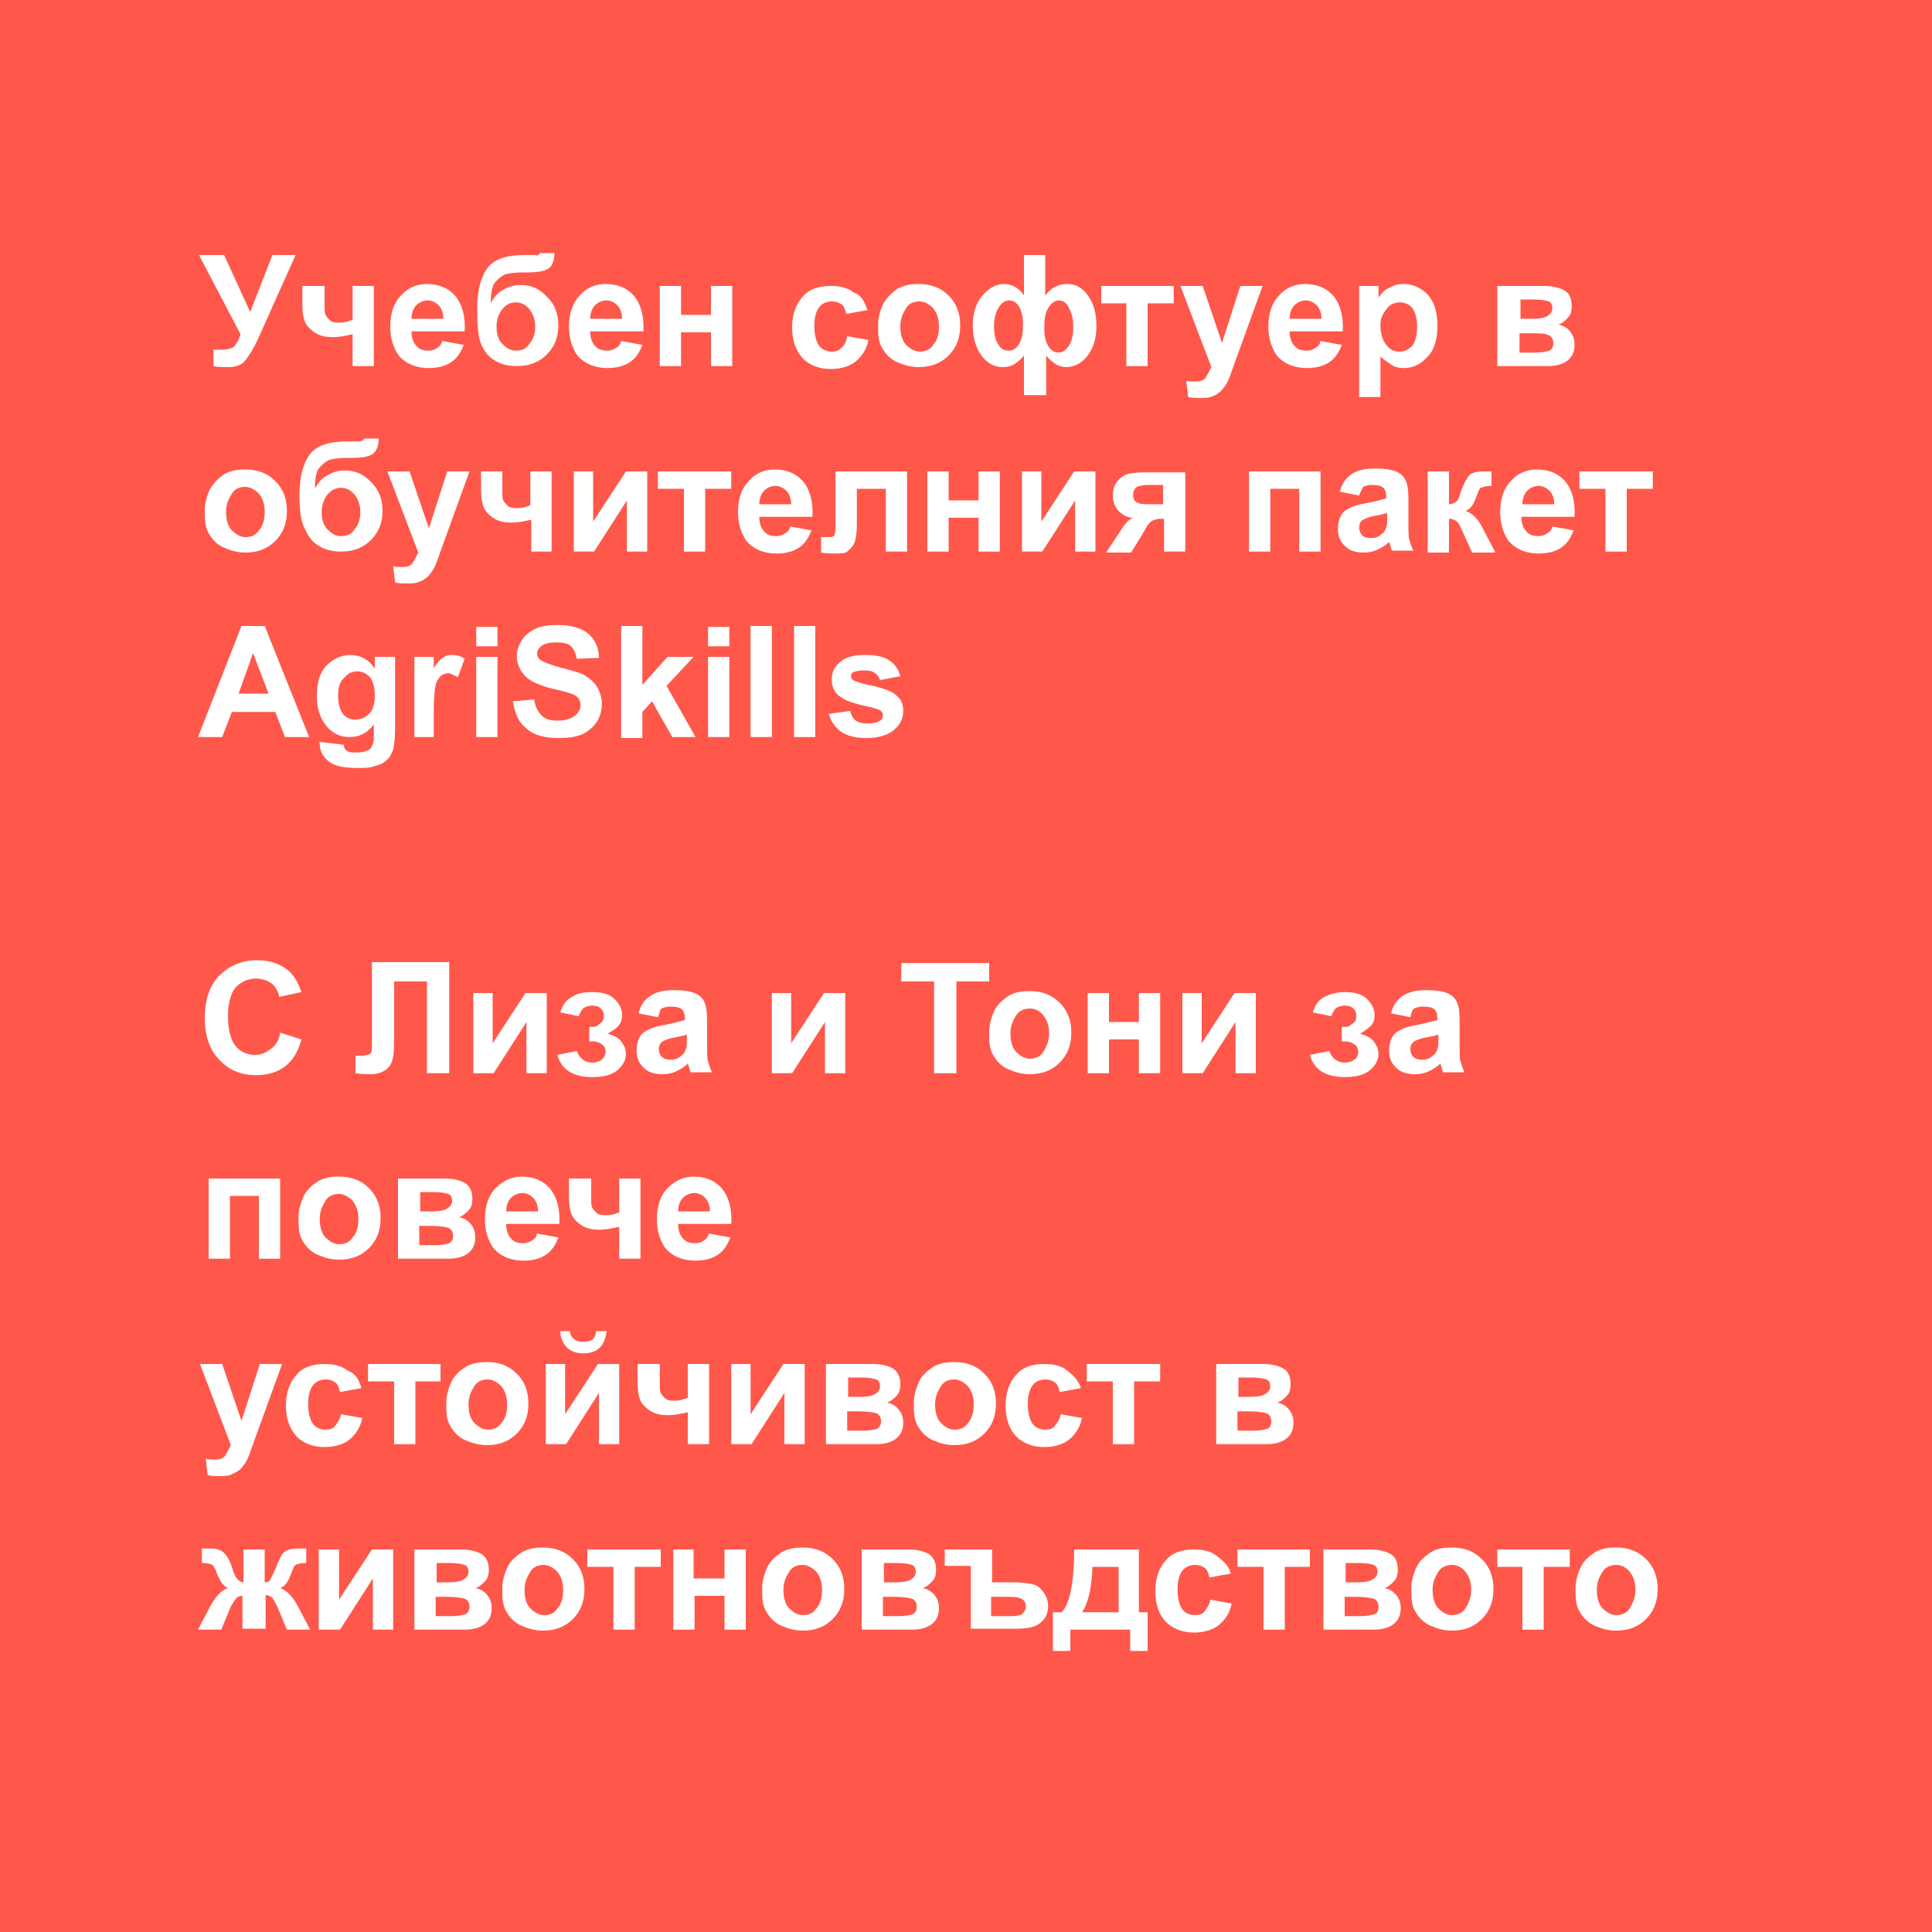 <?xml version="1.0" encoding="utf-8"?>
<!-- Generator: Adobe Illustrator 25.2.0, SVG Export Plug-In . SVG Version: 6.00 Build 0)  -->
<svg version="1.1" id="Ebene_1" xmlns="http://www.w3.org/2000/svg" xmlns:xlink="http://www.w3.org/1999/xlink" x="0px" y="0px"
	 viewBox="0 0 200 200" style="enable-background:new 0 0 200 200;" xml:space="preserve">
<style type="text/css">
	.st0{fill:#FF584B;}
	.st1{fill:#FFFFFF;}
</style>
<g>
	<rect class="st0" width="200" height="200"/>
</g>
<g>
	<path class="st1" d="M20.6,26.4h2.6l2.7,5.9l2.3-5.9h2.4l-3.9,8.7c-0.4,0.9-0.9,1.7-1.3,2.2s-1,0.7-1.7,0.7c-0.7,0-1.2,0-1.6-0.1
		v-1.7c0.3,0,0.6,0,0.9,0c0.5,0,0.9-0.1,1.2-0.3c0.2-0.2,0.5-0.6,0.7-1.3L20.6,26.4z"/>
	<path class="st1" d="M31.4,29.6h2.2v2c0,0.5,0,0.8,0.1,1c0.1,0.2,0.3,0.4,0.5,0.6c0.3,0.2,0.6,0.2,1,0.2c0.4,0,0.8-0.1,1.3-0.3
		v-3.5h2.2v8.3h-2.2v-3.3c-0.9,0.2-1.5,0.3-2,0.3c-0.7,0-1.3-0.1-1.8-0.4c-0.5-0.3-0.9-0.7-1.1-1.1c-0.2-0.5-0.3-1.1-0.3-1.8V29.6z"
		/>
	<path class="st1" d="M45.8,35.3l2.2,0.4c-0.3,0.8-0.7,1.4-1.3,1.8c-0.6,0.4-1.4,0.6-2.3,0.6c-1.4,0-2.5-0.5-3.2-1.4
		c-0.5-0.8-0.8-1.7-0.8-2.9c0-1.4,0.4-2.5,1.1-3.2c0.7-0.8,1.6-1.2,2.7-1.2c1.2,0,2.2,0.4,2.9,1.2c0.7,0.8,1.1,2.1,1,3.7h-5.5
		c0,0.7,0.2,1.2,0.5,1.5c0.3,0.4,0.8,0.5,1.3,0.5c0.3,0,0.6-0.1,0.9-0.3S45.6,35.7,45.8,35.3z M45.9,33c0-0.6-0.2-1.1-0.5-1.4
		c-0.3-0.3-0.7-0.5-1.1-0.5c-0.5,0-0.9,0.2-1.2,0.5c-0.3,0.3-0.5,0.8-0.5,1.4H45.9z"/>
	<path class="st1" d="M55.9,26.2h1.5c0,0.7-0.2,1.2-0.5,1.5c-0.3,0.3-1,0.5-2.2,0.5c-0.1,0-0.3,0-0.4,0h-0.3c-0.7,0-1.3,0.1-1.7,0.2
		c-0.4,0.2-0.8,0.5-1.1,0.9c-0.3,0.4-0.4,1.2-0.4,2.1c0.3-0.6,0.7-1.1,1.3-1.4c0.5-0.3,1.1-0.5,1.8-0.5c1.1,0,2,0.4,2.8,1.3
		c0.8,0.8,1.1,1.8,1.1,2.9c0,1.2-0.4,2.2-1.2,3c-0.8,0.8-1.8,1.2-3.1,1.2c-0.9,0-1.7-0.2-2.3-0.6c-0.7-0.4-1.1-1-1.4-1.7
		c-0.3-0.7-0.4-1.9-0.4-3.6c0-2,0.4-3.4,1.1-4.3c0.7-0.9,2-1.3,3.8-1.3h1.1C55.6,26.5,55.8,26.4,55.9,26.2z M51.4,33.8
		c0,0.8,0.2,1.4,0.6,1.8c0.4,0.4,0.8,0.7,1.4,0.7c0.6,0,1.1-0.2,1.4-0.7c0.4-0.5,0.6-1,0.6-1.8c0-0.7-0.2-1.3-0.6-1.8
		c-0.4-0.5-0.9-0.7-1.4-0.7c-0.5,0-1,0.2-1.4,0.7C51.6,32.5,51.4,33.1,51.4,33.8z"/>
	<path class="st1" d="M64.3,35.3l2.2,0.4c-0.3,0.8-0.7,1.4-1.3,1.8c-0.6,0.4-1.4,0.6-2.3,0.6c-1.4,0-2.5-0.5-3.2-1.4
		c-0.5-0.8-0.8-1.7-0.8-2.9c0-1.4,0.4-2.5,1.1-3.2c0.7-0.8,1.6-1.2,2.7-1.2c1.2,0,2.2,0.4,2.9,1.2c0.7,0.8,1.1,2.1,1,3.7h-5.5
		c0,0.7,0.2,1.2,0.5,1.5c0.3,0.4,0.8,0.5,1.3,0.5c0.3,0,0.6-0.1,0.9-0.3S64.2,35.7,64.3,35.3z M64.4,33c0-0.6-0.2-1.1-0.5-1.4
		c-0.3-0.3-0.7-0.5-1.1-0.5c-0.5,0-0.9,0.2-1.2,0.5c-0.3,0.3-0.5,0.8-0.5,1.4H64.4z"/>
	<path class="st1" d="M68.3,29.6h2.2v3h3.1v-3h2.2v8.3h-2.2v-3.5h-3.1v3.5h-2.2V29.6z"/>
	<path class="st1" d="M89.8,32.1l-2.2,0.4c-0.1-0.4-0.2-0.8-0.5-1s-0.6-0.3-1-0.3c-0.5,0-1,0.2-1.3,0.6c-0.3,0.4-0.5,1-0.5,1.9
		c0,1,0.2,1.7,0.5,2.1c0.3,0.4,0.8,0.6,1.3,0.6c0.4,0,0.8-0.1,1-0.4c0.3-0.2,0.5-0.6,0.6-1.2l2.2,0.4c-0.2,1-0.7,1.7-1.3,2.2
		c-0.6,0.5-1.5,0.8-2.6,0.8c-1.2,0-2.2-0.4-2.9-1.1c-0.7-0.8-1.1-1.8-1.1-3.2c0-1.4,0.4-2.4,1.1-3.2c0.7-0.8,1.7-1.1,2.9-1.1
		c1,0,1.8,0.2,2.4,0.7C89.1,30.5,89.5,31.2,89.8,32.1z"/>
	<path class="st1" d="M90.9,33.6c0-0.7,0.2-1.4,0.5-2.1c0.4-0.7,0.9-1.2,1.5-1.6c0.7-0.4,1.4-0.5,2.2-0.5c1.3,0,2.3,0.4,3.1,1.2
		c0.8,0.8,1.2,1.8,1.2,3.1c0,1.3-0.4,2.3-1.2,3.1c-0.8,0.8-1.8,1.2-3.1,1.2c-0.8,0-1.5-0.2-2.2-0.5c-0.7-0.3-1.2-0.8-1.6-1.5
		S90.9,34.6,90.9,33.6z M93.2,33.8c0,0.8,0.2,1.5,0.6,1.9s0.9,0.7,1.4,0.7c0.6,0,1.1-0.2,1.4-0.7c0.4-0.4,0.6-1.1,0.6-1.9
		c0-0.8-0.2-1.4-0.6-1.9c-0.4-0.4-0.9-0.7-1.4-0.7c-0.6,0-1.1,0.2-1.4,0.7S93.2,32.9,93.2,33.8z"/>
	<path class="st1" d="M106,26.4h2.2v4.2c0.3-0.4,0.6-0.7,1-0.9c0.4-0.2,0.8-0.3,1.3-0.3c0.9,0,1.6,0.4,2.2,1.3
		c0.6,0.9,0.8,1.9,0.8,3.1c0,1.2-0.3,2.2-0.9,3c-0.6,0.8-1.4,1.2-2.2,1.2c-0.4,0-0.8-0.1-1.1-0.3s-0.7-0.5-1-0.9v4.1H106v-4.1
		c-0.3,0.4-0.7,0.7-1,0.9s-0.7,0.3-1.2,0.3c-0.9,0-1.6-0.4-2.2-1.2s-0.9-1.9-0.9-3.1c0-1.2,0.3-2.3,1-3.1s1.4-1.2,2.2-1.2
		c0.4,0,0.8,0.1,1.2,0.3c0.3,0.2,0.7,0.5,0.9,0.9V26.4z M104.5,31.1c-0.4,0-0.8,0.2-1.1,0.7c-0.3,0.5-0.5,1.1-0.5,1.9
		c0,0.8,0.1,1.4,0.4,1.9s0.6,0.7,1.1,0.7c0.4,0,0.8-0.2,1.1-0.7s0.4-1.1,0.4-2c0-0.9-0.2-1.6-0.5-2
		C105.2,31.3,104.8,31.1,104.5,31.1z M109.6,31.1c-0.4,0-0.8,0.3-1.1,0.8s-0.4,1.2-0.4,2c0,0.8,0.1,1.4,0.4,1.9s0.7,0.7,1.1,0.7
		s0.8-0.3,1.1-0.8c0.3-0.5,0.4-1.1,0.4-1.8c0-0.8-0.1-1.4-0.4-1.9C110.5,31.4,110.1,31.1,109.6,31.1z"/>
	<path class="st1" d="M114,29.6h7.5v1.8h-2.7v6.5h-2.2v-6.5H114V29.6z"/>
	<path class="st1" d="M122.2,29.6h2.3l2,5.9l1.9-5.9h2.3l-2.9,8l-0.5,1.4c-0.2,0.5-0.4,0.9-0.6,1.1c-0.2,0.3-0.4,0.5-0.6,0.6
		c-0.2,0.2-0.5,0.3-0.8,0.4c-0.3,0.1-0.7,0.1-1.1,0.1c-0.4,0-0.8,0-1.2-0.1l-0.2-1.7c0.3,0.1,0.7,0.1,0.9,0.1c0.5,0,0.9-0.1,1.1-0.4
		c0.2-0.3,0.4-0.7,0.6-1.1L122.2,29.6z"/>
	<path class="st1" d="M136.7,35.3l2.2,0.4c-0.3,0.8-0.7,1.4-1.3,1.8c-0.6,0.4-1.4,0.6-2.3,0.6c-1.4,0-2.5-0.5-3.2-1.4
		c-0.5-0.8-0.8-1.7-0.8-2.9c0-1.4,0.4-2.5,1.1-3.2c0.7-0.8,1.6-1.2,2.7-1.2c1.2,0,2.2,0.4,2.9,1.2c0.7,0.8,1.1,2.1,1,3.7h-5.5
		c0,0.7,0.2,1.2,0.5,1.5c0.3,0.4,0.8,0.5,1.3,0.5c0.3,0,0.6-0.1,0.9-0.3S136.6,35.7,136.7,35.3z M136.8,33c0-0.6-0.2-1.1-0.5-1.4
		c-0.3-0.3-0.7-0.5-1.1-0.5c-0.5,0-0.9,0.2-1.2,0.5c-0.3,0.3-0.5,0.8-0.5,1.4H136.8z"/>
	<path class="st1" d="M140.7,29.6h2v1.2c0.3-0.4,0.6-0.8,1.1-1c0.5-0.3,1-0.4,1.5-0.4c1,0,1.8,0.4,2.5,1.1c0.7,0.8,1,1.8,1,3.2
		c0,1.4-0.3,2.5-1,3.2c-0.7,0.8-1.5,1.2-2.5,1.2c-0.5,0-0.9-0.1-1.2-0.3s-0.8-0.5-1.2-0.9v4.2h-2.2V29.6z M142.9,33.6
		c0,0.9,0.2,1.6,0.6,2.1s0.8,0.7,1.4,0.7c0.5,0,0.9-0.2,1.3-0.6c0.3-0.4,0.5-1.1,0.5-2c0-0.9-0.2-1.5-0.5-1.9s-0.8-0.6-1.3-0.6
		c-0.5,0-1,0.2-1.3,0.6S142.9,32.8,142.9,33.6z"/>
	<path class="st1" d="M155,29.6h4.8c1,0,1.7,0.2,2.2,0.5s0.7,0.9,0.7,1.6c0,0.5-0.1,0.9-0.4,1.2s-0.6,0.6-1,0.7
		c0.6,0.1,1,0.4,1.3,0.8c0.3,0.4,0.4,0.8,0.4,1.3c0,0.6-0.2,1.2-0.7,1.6c-0.5,0.4-1.2,0.6-2.1,0.6H155V29.6z M157.3,33h1.4
		c0.7,0,1.2-0.1,1.5-0.3s0.5-0.4,0.5-0.8c0-0.3-0.1-0.6-0.4-0.7s-0.8-0.2-1.5-0.2h-1.4V33z M157.3,36.5h1.7c0.6,0,1.1-0.1,1.4-0.2
		c0.3-0.2,0.4-0.4,0.4-0.8c0-0.4-0.2-0.7-0.5-0.8c-0.3-0.2-1-0.2-1.9-0.2h-1.1V36.5z"/>
	<path class="st1" d="M21.2,52.8c0-0.7,0.2-1.4,0.5-2.1c0.4-0.7,0.9-1.2,1.5-1.6c0.7-0.4,1.4-0.5,2.2-0.5c1.3,0,2.3,0.4,3.1,1.2
		c0.8,0.8,1.2,1.8,1.2,3.1c0,1.3-0.4,2.3-1.2,3.1c-0.8,0.8-1.8,1.2-3.1,1.2c-0.8,0-1.5-0.2-2.2-0.5c-0.7-0.3-1.2-0.8-1.6-1.5
		S21.2,53.8,21.2,52.8z M23.4,53c0,0.8,0.2,1.5,0.6,1.9s0.9,0.7,1.4,0.7c0.6,0,1.1-0.2,1.4-0.7c0.4-0.4,0.6-1.1,0.6-1.9
		c0-0.8-0.2-1.4-0.6-1.9c-0.4-0.4-0.9-0.7-1.4-0.7c-0.6,0-1.1,0.2-1.4,0.7S23.4,52.1,23.4,53z"/>
	<path class="st1" d="M37.7,45.4h1.5c0,0.7-0.2,1.2-0.5,1.5c-0.3,0.3-1,0.5-2.2,0.5c-0.1,0-0.3,0-0.4,0h-0.3c-0.7,0-1.3,0.1-1.7,0.2
		c-0.4,0.2-0.8,0.5-1.1,0.9c-0.3,0.4-0.4,1.2-0.4,2.1c0.3-0.6,0.7-1.1,1.3-1.4c0.5-0.3,1.1-0.5,1.8-0.5c1.1,0,2,0.4,2.8,1.3
		c0.8,0.8,1.1,1.8,1.1,2.9c0,1.2-0.4,2.2-1.2,3c-0.8,0.8-1.8,1.2-3.1,1.2c-0.9,0-1.7-0.2-2.3-0.6c-0.7-0.4-1.1-1-1.4-1.7
		C31.2,54.2,31,53,31,51.3c0-2,0.4-3.4,1.1-4.3c0.7-0.9,2-1.3,3.8-1.3h1.1C37.4,45.7,37.6,45.6,37.7,45.4z M33.3,53
		c0,0.8,0.2,1.4,0.6,1.8c0.4,0.4,0.8,0.7,1.4,0.7c0.6,0,1.1-0.2,1.4-0.7c0.4-0.5,0.6-1,0.6-1.8c0-0.7-0.2-1.3-0.6-1.8
		c-0.4-0.5-0.9-0.7-1.4-0.7c-0.5,0-1,0.2-1.4,0.7C33.5,51.7,33.3,52.3,33.3,53z"/>
	<path class="st1" d="M40.1,48.8h2.3l2,5.9l1.9-5.9h2.3l-2.9,8l-0.5,1.4c-0.2,0.5-0.4,0.9-0.6,1.1c-0.2,0.3-0.4,0.5-0.6,0.6
		c-0.2,0.2-0.5,0.3-0.8,0.4c-0.3,0.1-0.7,0.1-1.1,0.1c-0.4,0-0.8,0-1.2-0.1l-0.2-1.7c0.3,0.1,0.7,0.1,0.9,0.1c0.5,0,0.9-0.1,1.1-0.4
		c0.2-0.3,0.4-0.7,0.6-1.1L40.1,48.8z"/>
	<path class="st1" d="M49.8,48.8H52v2c0,0.5,0,0.8,0.1,1c0.1,0.2,0.3,0.4,0.5,0.6c0.3,0.2,0.6,0.2,1,0.2c0.4,0,0.8-0.1,1.3-0.3v-3.5
		h2.2v8.3H55v-3.3c-0.9,0.2-1.5,0.3-2,0.3c-0.7,0-1.3-0.1-1.8-0.4c-0.5-0.3-0.9-0.7-1.1-1.1c-0.2-0.5-0.3-1.1-0.3-1.8V48.8z"/>
	<path class="st1" d="M59.3,48.8h2.1V54l3.4-5.2h2.2v8.3h-2.1v-5.3l-3.4,5.3h-2.1V48.8z"/>
	<path class="st1" d="M68.2,48.8h7.5v1.8H73v6.5h-2.2v-6.5h-2.7V48.8z"/>
	<path class="st1" d="M81.8,54.5l2.2,0.4c-0.3,0.8-0.7,1.4-1.3,1.8c-0.6,0.4-1.4,0.6-2.3,0.6c-1.4,0-2.5-0.5-3.2-1.4
		c-0.5-0.8-0.8-1.7-0.8-2.9c0-1.4,0.4-2.5,1.1-3.2c0.7-0.8,1.6-1.2,2.7-1.2c1.2,0,2.2,0.4,2.9,1.2c0.7,0.8,1.1,2.1,1,3.7h-5.5
		c0,0.7,0.2,1.2,0.5,1.5c0.3,0.4,0.8,0.5,1.3,0.5c0.3,0,0.6-0.1,0.9-0.3S81.7,54.9,81.8,54.5z M81.9,52.2c0-0.6-0.2-1.1-0.5-1.4
		c-0.3-0.3-0.7-0.5-1.1-0.5c-0.5,0-0.9,0.2-1.2,0.5c-0.3,0.3-0.5,0.8-0.5,1.4H81.9z"/>
	<path class="st1" d="M86.5,48.8h7.4v8.3h-2.2v-6.5h-3v3.7c0,0.9-0.1,1.6-0.3,2s-0.5,0.6-0.7,0.8s-0.7,0.2-1.3,0.2
		c-0.3,0-0.8,0-1.4-0.1v-1.6c0,0,0.2,0,0.4,0c0.2,0,0.4,0,0.5,0c0.3,0,0.5-0.1,0.5-0.3c0.1-0.2,0.1-0.7,0.1-1.6V48.8z"/>
	<path class="st1" d="M96,48.8h2.2v3h3.1v-3h2.2v8.3h-2.2v-3.5h-3.1v3.5H96V48.8z"/>
	<path class="st1" d="M105.7,48.8h2.1V54l3.4-5.2h2.2v8.3h-2.1v-5.3l-3.4,5.3h-2.1V48.8z"/>
	<path class="st1" d="M122.7,48.8v8.3h-2.2v-3.4h-0.2c-0.5,0-0.8,0.1-1,0.2c-0.2,0.1-0.5,0.4-0.7,0.8l-0.1,0.2l-1.4,2.3h-2.6
		l1.6-2.4c0.4-0.7,0.9-1.1,1.2-1.2c-0.6,0-1.1-0.3-1.5-0.7s-0.6-1-0.6-1.6c0-0.5,0.1-1,0.4-1.4c0.3-0.4,0.6-0.6,1-0.8
		c0.4-0.1,1-0.2,1.9-0.2H122.7z M120.5,50.2h-1.6c-0.6,0-1,0.1-1.2,0.2s-0.4,0.4-0.4,0.8c0,0.4,0.1,0.7,0.4,0.8
		c0.3,0.2,0.7,0.2,1.3,0.2h1.4V50.2z"/>
	<path class="st1" d="M129.3,48.8h7.4v8.3h-2.2v-6.5h-3v6.5h-2.2V48.8z"/>
	<path class="st1" d="M140.7,51.3l-2-0.4c0.2-0.8,0.6-1.4,1.2-1.8c0.5-0.4,1.4-0.6,2.4-0.6c1,0,1.7,0.1,2.2,0.3
		c0.5,0.2,0.8,0.5,1,0.9c0.2,0.4,0.3,1,0.3,2l0,2.6c0,0.7,0,1.3,0.1,1.6c0.1,0.3,0.2,0.7,0.4,1.1h-2.2c-0.1-0.1-0.1-0.4-0.2-0.6
		c0-0.1-0.1-0.2-0.1-0.3c-0.4,0.4-0.8,0.6-1.2,0.8s-0.9,0.3-1.4,0.3c-0.9,0-1.5-0.2-2-0.7c-0.5-0.5-0.7-1-0.7-1.8
		c0-0.5,0.1-0.9,0.3-1.3s0.5-0.6,0.9-0.8s1-0.4,1.7-0.5c1-0.2,1.7-0.4,2.1-0.5v-0.2c0-0.4-0.1-0.7-0.3-0.9s-0.6-0.3-1.2-0.3
		c-0.4,0-0.7,0.1-0.9,0.2C141,50.7,140.8,50.9,140.7,51.3z M143.6,53.1c-0.3,0.1-0.7,0.2-1.3,0.3c-0.6,0.1-1,0.3-1.2,0.4
		c-0.3,0.2-0.4,0.5-0.4,0.8c0,0.3,0.1,0.6,0.3,0.8c0.2,0.2,0.5,0.3,0.9,0.3c0.4,0,0.8-0.1,1.1-0.4c0.3-0.2,0.4-0.4,0.5-0.7
		c0.1-0.2,0.1-0.5,0.1-1.1V53.1z"/>
	<path class="st1" d="M147.8,48.8h2.2v3.4c0.4,0,0.6-0.2,0.8-0.3c0.2-0.2,0.3-0.6,0.5-1.2c0.3-0.8,0.6-1.3,0.9-1.6
		c0.3-0.2,0.8-0.3,1.3-0.3c0.2,0,0.5,0,0.9,0l0,1.5c-0.6,0-0.9,0.1-1.1,0.2c-0.2,0.1-0.3,0.5-0.5,1c-0.3,0.8-0.6,1.2-1.1,1.4
		c0.7,0.2,1.3,0.8,1.8,1.8c0,0.1,0.1,0.1,0.1,0.2l1.2,2.3h-2.4l-1.1-2.4c-0.2-0.5-0.4-0.8-0.6-0.9c-0.2-0.1-0.4-0.2-0.7-0.2v3.5
		h-2.2V48.8z"/>
	<path class="st1" d="M160.7,54.5l2.2,0.4c-0.3,0.8-0.7,1.4-1.3,1.8c-0.6,0.4-1.4,0.6-2.3,0.6c-1.4,0-2.5-0.5-3.2-1.4
		c-0.5-0.8-0.8-1.7-0.8-2.9c0-1.4,0.4-2.5,1.1-3.2c0.7-0.8,1.6-1.2,2.7-1.2c1.2,0,2.2,0.4,2.9,1.2c0.7,0.8,1.1,2.1,1,3.7h-5.5
		c0,0.7,0.2,1.2,0.5,1.5c0.3,0.4,0.8,0.5,1.3,0.5c0.3,0,0.6-0.1,0.9-0.3S160.6,54.9,160.7,54.5z M160.9,52.2c0-0.6-0.2-1.1-0.5-1.4
		c-0.3-0.3-0.7-0.5-1.1-0.5c-0.5,0-0.9,0.2-1.2,0.5c-0.3,0.3-0.5,0.8-0.5,1.4H160.9z"/>
	<path class="st1" d="M163.6,48.8h7.5v1.8h-2.7v6.5h-2.2v-6.5h-2.7V48.8z"/>
	<path class="st1" d="M32,76.3h-2.5l-1-2.6H24L23,76.3h-2.5L25,64.8h2.4L32,76.3z M27.8,71.8l-1.6-4.2l-1.5,4.2H27.8z"/>
	<path class="st1" d="M33.1,76.8l2.5,0.3c0,0.3,0.1,0.5,0.3,0.6c0.2,0.2,0.5,0.2,1,0.2c0.6,0,1-0.1,1.3-0.3c0.2-0.1,0.3-0.3,0.4-0.6
		c0.1-0.2,0.1-0.5,0.1-1V75c-0.7,0.9-1.5,1.3-2.5,1.3c-1.1,0-2-0.5-2.6-1.4c-0.5-0.7-0.8-1.7-0.8-2.8c0-1.4,0.3-2.5,1-3.2
		c0.7-0.7,1.5-1.1,2.5-1.1c1,0,1.9,0.5,2.5,1.4V68h2.1v7.4c0,1-0.1,1.7-0.2,2.2c-0.2,0.5-0.4,0.9-0.7,1.1c-0.3,0.3-0.7,0.5-1.2,0.6
		c-0.5,0.2-1.1,0.2-1.8,0.2c-1.4,0-2.4-0.2-3-0.7c-0.6-0.5-0.9-1.1-0.9-1.8C33,77,33.1,77,33.1,76.8z M35,72c0,0.9,0.2,1.5,0.5,1.9
		c0.3,0.4,0.8,0.6,1.3,0.6c0.5,0,1-0.2,1.4-0.6c0.4-0.4,0.6-1,0.6-1.9c0-0.9-0.2-1.5-0.5-1.9c-0.4-0.4-0.8-0.6-1.3-0.6
		c-0.5,0-1,0.2-1.3,0.6C35.2,70.5,35,71.1,35,72z"/>
	<path class="st1" d="M45.1,76.3h-2.2V68h2v1.2c0.3-0.6,0.7-0.9,0.9-1.1c0.3-0.2,0.6-0.3,0.9-0.3c0.5,0,1,0.1,1.4,0.4l-0.7,1.9
		c-0.4-0.2-0.7-0.4-1-0.4c-0.3,0-0.6,0.1-0.8,0.3c-0.2,0.2-0.4,0.5-0.5,0.9c-0.1,0.4-0.2,1.4-0.2,2.8V76.3z"/>
	<path class="st1" d="M49.3,66.9v-2h2.2v2H49.3z M49.3,76.3V68h2.2v8.3H49.3z"/>
	<path class="st1" d="M53.1,72.6l2.2-0.2c0.1,0.8,0.4,1.3,0.8,1.7c0.4,0.4,1,0.5,1.7,0.5c0.7,0,1.3-0.2,1.7-0.5
		c0.4-0.3,0.6-0.7,0.6-1.1c0-0.3-0.1-0.5-0.2-0.7c-0.2-0.2-0.4-0.4-0.8-0.5c-0.3-0.1-0.9-0.3-1.9-0.5c-1.2-0.3-2.1-0.7-2.6-1.1
		c-0.7-0.6-1.1-1.4-1.1-2.3c0-0.6,0.2-1.1,0.5-1.6c0.3-0.5,0.8-0.9,1.4-1.2c0.6-0.3,1.4-0.4,2.3-0.4c1.4,0,2.5,0.3,3.2,0.9
		c0.7,0.6,1.1,1.5,1.1,2.5l-2.3,0.1c-0.1-0.6-0.3-1-0.6-1.3c-0.3-0.3-0.8-0.4-1.5-0.4c-0.7,0-1.2,0.1-1.6,0.4
		c-0.2,0.2-0.4,0.4-0.4,0.7c0,0.3,0.1,0.5,0.3,0.7c0.3,0.2,1,0.5,2.1,0.8s2,0.5,2.5,0.8c0.5,0.3,1,0.7,1.3,1.2s0.5,1.1,0.5,1.8
		c0,0.7-0.2,1.3-0.5,1.8c-0.4,0.6-0.9,1-1.5,1.3c-0.7,0.3-1.5,0.4-2.5,0.4c-1.4,0-2.6-0.3-3.3-1C53.7,74.8,53.3,73.9,53.1,72.6z"/>
	<path class="st1" d="M64.3,76.3V64.8h2.2v6.1l2.6-2.9h2.7l-2.8,3l3,5.3h-2.4l-2.1-3.7l-1,1.1v2.7H64.3z"/>
	<path class="st1" d="M73.3,66.9v-2h2.2v2H73.3z M73.3,76.3V68h2.2v8.3H73.3z"/>
	<path class="st1" d="M77.7,76.3V64.8h2.2v11.5H77.7z"/>
	<path class="st1" d="M82.2,76.3V64.8h2.2v11.5H82.2z"/>
	<path class="st1" d="M85.8,73.9l2.2-0.3c0.1,0.4,0.3,0.8,0.6,1c0.3,0.2,0.7,0.3,1.2,0.3c0.6,0,1-0.1,1.3-0.3
		c0.2-0.1,0.3-0.3,0.3-0.6c0-0.2-0.1-0.3-0.2-0.4c-0.1-0.1-0.4-0.2-0.7-0.3c-1.8-0.4-2.9-0.7-3.4-1.1c-0.7-0.4-1-1.1-1-1.9
		c0-0.7,0.3-1.3,0.9-1.8c0.6-0.5,1.4-0.7,2.6-0.7c1.1,0,2,0.2,2.5,0.6c0.6,0.4,0.9,0.9,1.1,1.6l-2.1,0.4c-0.1-0.3-0.3-0.6-0.5-0.7
		c-0.2-0.2-0.6-0.3-1.1-0.3c-0.6,0-1,0.1-1.2,0.2c-0.2,0.1-0.2,0.3-0.2,0.4c0,0.2,0.1,0.3,0.2,0.4c0.2,0.1,0.9,0.4,2.1,0.6
		c1.2,0.3,2,0.6,2.4,1c0.5,0.4,0.7,0.9,0.7,1.6c0,0.8-0.3,1.4-1,2c-0.6,0.5-1.6,0.8-2.8,0.8c-1.1,0-2-0.2-2.7-0.7
		C86.5,75.3,86,74.7,85.8,73.9z"/>
	<path class="st1" d="M29,106.9l2.2,0.7c-0.3,1.2-0.9,2.2-1.7,2.8c-0.8,0.6-1.8,0.9-3,0.9c-1.5,0-2.8-0.5-3.8-1.6
		c-1-1-1.5-2.5-1.5-4.3c0-1.9,0.5-3.4,1.5-4.4s2.3-1.6,3.9-1.6c1.4,0,2.5,0.4,3.4,1.2c0.5,0.5,0.9,1.2,1.2,2.1l-2.3,0.5
		c-0.1-0.6-0.4-1.1-0.8-1.4s-1-0.5-1.6-0.5c-0.8,0-1.5,0.3-2.1,0.9c-0.5,0.6-0.8,1.6-0.8,3c0,1.4,0.3,2.5,0.8,3.1
		c0.5,0.6,1.2,0.9,2,0.9c0.6,0,1.1-0.2,1.6-0.6C28.5,108.3,28.9,107.7,29,106.9z"/>
	<path class="st1" d="M38.5,99.6h8v11.5h-2.3v-9.5h-3.4v4.9c0,1.4,0,2.4-0.1,2.9s-0.3,1-0.7,1.3c-0.4,0.3-0.9,0.5-1.7,0.5
		c-0.3,0-0.8,0-1.5-0.1v-1.8l0.5,0c0.5,0,0.8-0.1,1-0.2c0.2-0.1,0.2-0.5,0.2-1l0-2V99.6z"/>
	<path class="st1" d="M48.9,102.8H51v5.2l3.4-5.2h2.2v8.3h-2.1v-5.3l-3.4,5.3h-2.1V102.8z"/>
	<path class="st1" d="M61,107.7v-1.4c0.4,0,0.7,0,0.8-0.1s0.3-0.2,0.5-0.4c0.2-0.2,0.2-0.4,0.2-0.7c0-0.3-0.1-0.5-0.3-0.7
		c-0.2-0.2-0.5-0.3-0.9-0.3c-0.3,0-0.6,0.1-0.8,0.2c-0.2,0.1-0.4,0.4-0.6,0.9l-1.9-0.4c0.2-0.7,0.6-1.3,1.2-1.6
		c0.6-0.4,1.3-0.5,2.1-0.5c1,0,1.8,0.2,2.3,0.7c0.5,0.5,0.8,1,0.8,1.7c0,0.4-0.1,0.8-0.4,1.1c-0.2,0.3-0.6,0.5-1.1,0.8
		c0.6,0.2,1.1,0.4,1.4,0.8s0.5,0.8,0.5,1.3c0,0.6-0.3,1.2-0.9,1.7c-0.6,0.5-1.5,0.7-2.6,0.7c-2,0-3.2-0.8-3.6-2.3l2-0.4
		c0.3,0.8,0.9,1.2,1.6,1.2c0.4,0,0.7-0.1,1-0.3c0.2-0.2,0.4-0.5,0.4-0.8c0-0.3-0.1-0.6-0.4-0.8s-0.6-0.3-1-0.3H61z"/>
	<path class="st1" d="M68.1,105.3l-2-0.4c0.2-0.8,0.6-1.4,1.2-1.8s1.4-0.6,2.4-0.6c1,0,1.7,0.1,2.2,0.3c0.5,0.2,0.8,0.5,1,0.9
		s0.3,1,0.3,2l0,2.6c0,0.7,0,1.3,0.1,1.6s0.2,0.7,0.4,1.1h-2.2c-0.1-0.1-0.1-0.4-0.2-0.6c0-0.1-0.1-0.2-0.1-0.3
		c-0.4,0.4-0.8,0.6-1.2,0.8c-0.4,0.2-0.9,0.3-1.4,0.3c-0.9,0-1.5-0.2-2-0.7s-0.7-1-0.7-1.8c0-0.5,0.1-0.9,0.3-1.3
		c0.2-0.4,0.5-0.6,0.9-0.8c0.4-0.2,1-0.4,1.7-0.5c1-0.2,1.7-0.4,2.1-0.5v-0.2c0-0.4-0.1-0.7-0.3-0.9c-0.2-0.2-0.6-0.3-1.2-0.3
		c-0.4,0-0.7,0.1-0.9,0.2S68.3,104.9,68.1,105.3z M71.1,107.1c-0.3,0.1-0.7,0.2-1.3,0.3s-1,0.3-1.2,0.4c-0.3,0.2-0.4,0.5-0.4,0.8
		c0,0.3,0.1,0.6,0.3,0.8c0.2,0.2,0.5,0.3,0.9,0.3c0.4,0,0.8-0.1,1.1-0.4c0.3-0.2,0.4-0.4,0.5-0.7c0.1-0.2,0.1-0.5,0.1-1.1V107.1z"/>
	<path class="st1" d="M79.8,102.8h2.1v5.2l3.4-5.2h2.2v8.3h-2.1v-5.3l-3.4,5.3h-2.1V102.8z"/>
	<path class="st1" d="M96.7,111.1v-9.5h-3.4v-1.9h9.1v1.9H99v9.5H96.7z"/>
	<path class="st1" d="M102.4,106.8c0-0.7,0.2-1.4,0.5-2.1s0.9-1.2,1.5-1.6s1.4-0.5,2.2-0.5c1.3,0,2.3,0.4,3.1,1.2s1.2,1.8,1.2,3.1
		c0,1.3-0.4,2.3-1.2,3.1s-1.8,1.2-3.1,1.2c-0.8,0-1.5-0.2-2.2-0.5s-1.2-0.8-1.6-1.5S102.4,107.8,102.4,106.8z M104.6,107
		c0,0.8,0.2,1.5,0.6,1.9s0.9,0.7,1.4,0.7s1.1-0.2,1.4-0.7s0.6-1.1,0.6-1.9c0-0.8-0.2-1.4-0.6-1.9s-0.9-0.7-1.4-0.7s-1.1,0.2-1.4,0.7
		S104.6,106.1,104.6,107z"/>
	<path class="st1" d="M112.6,102.8h2.2v3h3.1v-3h2.2v8.3h-2.2v-3.5h-3.1v3.5h-2.2V102.8z"/>
	<path class="st1" d="M122.3,102.8h2.1v5.2l3.4-5.2h2.2v8.3h-2.1v-5.3l-3.4,5.3h-2.1V102.8z"/>
	<path class="st1" d="M138.9,107.7v-1.4c0.4,0,0.7,0,0.8-0.1s0.3-0.2,0.5-0.4s0.2-0.4,0.2-0.7c0-0.3-0.1-0.5-0.3-0.7
		s-0.5-0.3-0.9-0.3c-0.3,0-0.6,0.1-0.8,0.2s-0.4,0.4-0.6,0.9l-1.9-0.4c0.2-0.7,0.6-1.3,1.2-1.6s1.3-0.5,2.1-0.5c1,0,1.8,0.2,2.3,0.7
		s0.8,1,0.8,1.7c0,0.4-0.1,0.8-0.4,1.1s-0.6,0.5-1.1,0.8c0.6,0.2,1.1,0.4,1.4,0.8s0.5,0.8,0.5,1.3c0,0.6-0.3,1.2-0.9,1.7
		s-1.5,0.7-2.6,0.7c-2,0-3.2-0.8-3.6-2.3l2-0.4c0.3,0.8,0.9,1.2,1.6,1.2c0.4,0,0.7-0.1,1-0.3s0.4-0.5,0.4-0.8c0-0.3-0.1-0.6-0.4-0.8
		s-0.6-0.3-1-0.3H138.9z"/>
	<path class="st1" d="M146,105.3l-2-0.4c0.2-0.8,0.6-1.4,1.2-1.8s1.4-0.6,2.4-0.6c1,0,1.7,0.1,2.2,0.3s0.8,0.5,1,0.9s0.3,1,0.3,2
		l0,2.6c0,0.7,0,1.3,0.1,1.6s0.2,0.7,0.4,1.1h-2.2c-0.1-0.1-0.1-0.4-0.2-0.6c0-0.1-0.1-0.2-0.1-0.3c-0.4,0.4-0.8,0.6-1.2,0.8
		s-0.9,0.3-1.4,0.3c-0.9,0-1.5-0.2-2-0.7s-0.7-1-0.7-1.8c0-0.5,0.1-0.9,0.3-1.3s0.5-0.6,0.9-0.8s1-0.4,1.7-0.5
		c1-0.2,1.7-0.4,2.1-0.5v-0.2c0-0.4-0.1-0.7-0.3-0.9s-0.6-0.3-1.2-0.3c-0.4,0-0.7,0.1-0.9,0.2S146.1,104.9,146,105.3z M148.9,107.1
		c-0.3,0.1-0.7,0.2-1.3,0.3s-1,0.3-1.2,0.4c-0.3,0.2-0.4,0.5-0.4,0.8c0,0.3,0.1,0.6,0.3,0.8s0.5,0.3,0.9,0.3c0.4,0,0.8-0.1,1.1-0.4
		c0.3-0.2,0.4-0.4,0.5-0.7c0.1-0.2,0.1-0.5,0.1-1.1V107.1z"/>
	<path class="st1" d="M21.6,122H29v8.3h-2.2v-6.5h-3v6.5h-2.2V122z"/>
	<path class="st1" d="M30.9,126c0-0.7,0.2-1.4,0.5-2.1s0.9-1.2,1.5-1.6c0.7-0.4,1.4-0.5,2.2-0.5c1.3,0,2.3,0.4,3.1,1.2
		c0.8,0.8,1.2,1.8,1.2,3.1c0,1.3-0.4,2.3-1.2,3.1c-0.8,0.8-1.8,1.2-3.1,1.2c-0.8,0-1.5-0.2-2.2-0.5c-0.7-0.3-1.2-0.8-1.6-1.5
		S30.9,127,30.9,126z M33.1,126.2c0,0.8,0.2,1.5,0.6,1.9s0.9,0.7,1.4,0.7c0.6,0,1.1-0.2,1.4-0.7c0.4-0.4,0.6-1.1,0.6-1.9
		c0-0.8-0.2-1.4-0.6-1.9c-0.4-0.4-0.9-0.7-1.4-0.7c-0.6,0-1.1,0.2-1.4,0.7S33.1,125.3,33.1,126.2z"/>
	<path class="st1" d="M41.2,122H46c1,0,1.7,0.2,2.2,0.5c0.5,0.4,0.7,0.9,0.7,1.6c0,0.5-0.1,0.9-0.4,1.2c-0.3,0.3-0.6,0.6-1,0.7
		c0.6,0.1,1,0.4,1.3,0.8s0.4,0.8,0.4,1.3c0,0.6-0.2,1.2-0.7,1.6c-0.5,0.4-1.2,0.6-2.1,0.6h-5.2V122z M43.4,125.4h1.4
		c0.7,0,1.2-0.1,1.5-0.3s0.5-0.4,0.5-0.8c0-0.3-0.1-0.6-0.4-0.7c-0.3-0.1-0.8-0.2-1.5-0.2h-1.4V125.4z M43.4,128.9h1.7
		c0.6,0,1.1-0.1,1.4-0.2c0.3-0.2,0.4-0.4,0.4-0.8c0-0.4-0.2-0.7-0.5-0.8s-1-0.2-1.9-0.2h-1.1V128.9z"/>
	<path class="st1" d="M55.6,127.7l2.2,0.4c-0.3,0.8-0.7,1.4-1.3,1.8c-0.6,0.4-1.4,0.6-2.3,0.6c-1.4,0-2.5-0.5-3.2-1.4
		c-0.5-0.8-0.8-1.7-0.8-2.9c0-1.4,0.4-2.5,1.1-3.2s1.6-1.2,2.7-1.2c1.2,0,2.2,0.4,2.9,1.2c0.7,0.8,1.1,2.1,1,3.7h-5.5
		c0,0.7,0.2,1.2,0.5,1.5c0.3,0.4,0.8,0.5,1.3,0.5c0.3,0,0.6-0.1,0.9-0.3S55.5,128.1,55.6,127.7z M55.7,125.4c0-0.6-0.2-1.1-0.5-1.4
		s-0.7-0.5-1.1-0.5c-0.5,0-0.9,0.2-1.2,0.5s-0.5,0.8-0.5,1.4H55.7z"/>
	<path class="st1" d="M59,122h2.2v2c0,0.5,0,0.8,0.1,1c0.1,0.2,0.3,0.4,0.5,0.6c0.3,0.2,0.6,0.2,1,0.2c0.4,0,0.8-0.1,1.3-0.3V122
		h2.2v8.3h-2.2V127c-0.9,0.2-1.5,0.3-2,0.3c-0.7,0-1.3-0.1-1.8-0.4c-0.5-0.3-0.9-0.7-1.1-1.1c-0.2-0.5-0.3-1.1-0.3-1.8V122z"/>
	<path class="st1" d="M73.4,127.7l2.2,0.4c-0.3,0.8-0.7,1.4-1.3,1.8c-0.6,0.4-1.4,0.6-2.3,0.6c-1.4,0-2.5-0.5-3.2-1.4
		c-0.5-0.8-0.8-1.7-0.8-2.9c0-1.4,0.4-2.5,1.1-3.2s1.6-1.2,2.7-1.2c1.2,0,2.2,0.4,2.9,1.2c0.7,0.8,1.1,2.1,1,3.7h-5.5
		c0,0.7,0.2,1.2,0.5,1.5c0.3,0.4,0.8,0.5,1.3,0.5c0.3,0,0.6-0.1,0.9-0.3S73.2,128.1,73.4,127.7z M73.5,125.4c0-0.6-0.2-1.1-0.5-1.4
		s-0.7-0.5-1.1-0.5c-0.5,0-0.9,0.2-1.2,0.5s-0.5,0.8-0.5,1.4H73.5z"/>
	<path class="st1" d="M20.7,141.2H23l2,5.9l1.9-5.9h2.3l-2.9,8l-0.5,1.4c-0.2,0.5-0.4,0.9-0.6,1.1c-0.2,0.3-0.4,0.5-0.6,0.6
		s-0.5,0.3-0.8,0.4c-0.3,0.1-0.7,0.1-1.1,0.1c-0.4,0-0.8,0-1.2-0.1l-0.2-1.7c0.3,0.1,0.7,0.1,0.9,0.1c0.5,0,0.9-0.1,1.1-0.4
		c0.2-0.3,0.4-0.7,0.6-1.1L20.7,141.2z"/>
	<path class="st1" d="M37.4,143.7l-2.2,0.4c-0.1-0.4-0.2-0.8-0.5-1s-0.6-0.3-1-0.3c-0.5,0-1,0.2-1.3,0.6c-0.3,0.4-0.5,1-0.5,1.9
		c0,1,0.2,1.7,0.5,2.1c0.3,0.4,0.8,0.6,1.3,0.6c0.4,0,0.8-0.1,1-0.4s0.5-0.6,0.6-1.2l2.2,0.4c-0.2,1-0.7,1.7-1.3,2.2
		c-0.6,0.5-1.5,0.8-2.6,0.8c-1.2,0-2.2-0.4-2.9-1.1c-0.7-0.8-1.1-1.8-1.1-3.2c0-1.4,0.4-2.4,1.1-3.2c0.7-0.8,1.7-1.1,2.9-1.1
		c1,0,1.8,0.2,2.4,0.7C36.7,142.1,37.2,142.8,37.4,143.7z"/>
	<path class="st1" d="M38.1,141.2h7.5v1.8H43v6.5h-2.2V143h-2.7V141.2z"/>
	<path class="st1" d="M46.2,145.2c0-0.7,0.2-1.4,0.5-2.1s0.9-1.2,1.5-1.6c0.7-0.4,1.4-0.5,2.2-0.5c1.3,0,2.3,0.4,3.1,1.2
		c0.8,0.8,1.2,1.8,1.2,3.1c0,1.3-0.4,2.3-1.2,3.1c-0.8,0.8-1.8,1.2-3.1,1.2c-0.8,0-1.5-0.2-2.2-0.5c-0.7-0.3-1.2-0.8-1.6-1.5
		S46.2,146.2,46.2,145.2z M48.5,145.4c0,0.8,0.2,1.5,0.6,1.9s0.9,0.7,1.4,0.7c0.6,0,1.1-0.2,1.4-0.7c0.4-0.4,0.6-1.1,0.6-1.9
		c0-0.8-0.2-1.4-0.6-1.9c-0.4-0.4-0.9-0.7-1.4-0.7c-0.6,0-1.1,0.2-1.4,0.7S48.5,144.5,48.5,145.4z"/>
	<path class="st1" d="M56.4,141.2h2.1v5.2l3.4-5.2h2.2v8.3H62v-5.3l-3.4,5.3h-2.1V141.2z M61.7,137.8h1.1c-0.1,0.7-0.3,1.3-0.7,1.7
		c-0.4,0.4-1,0.6-1.7,0.6c-0.7,0-1.3-0.2-1.7-0.6c-0.4-0.4-0.7-1-0.7-1.7H59c0,0.4,0.2,0.6,0.4,0.8c0.2,0.2,0.5,0.3,1,0.3
		c0.4,0,0.8-0.1,1-0.3C61.5,138.5,61.7,138.2,61.7,137.8z"/>
	<path class="st1" d="M66.1,141.2h2.2v2c0,0.5,0,0.8,0.1,1c0.1,0.2,0.3,0.4,0.5,0.6c0.3,0.2,0.6,0.2,1,0.2c0.4,0,0.8-0.1,1.3-0.3
		v-3.5h2.2v8.3h-2.2v-3.3c-0.9,0.2-1.5,0.3-2,0.3c-0.7,0-1.3-0.1-1.8-0.4c-0.5-0.3-0.9-0.7-1.1-1.1c-0.2-0.5-0.3-1.1-0.3-1.8V141.2z
		"/>
	<path class="st1" d="M75.6,141.2h2.1v5.2l3.4-5.2h2.2v8.3h-2.1v-5.3l-3.4,5.3h-2.1V141.2z"/>
	<path class="st1" d="M85.5,141.2h4.8c1,0,1.7,0.2,2.2,0.5c0.5,0.4,0.7,0.9,0.7,1.6c0,0.5-0.1,0.9-0.4,1.2c-0.3,0.3-0.6,0.6-1,0.7
		c0.6,0.1,1,0.4,1.3,0.8s0.4,0.8,0.4,1.3c0,0.6-0.2,1.2-0.7,1.6c-0.5,0.4-1.2,0.6-2.1,0.6h-5.2V141.2z M87.7,144.6h1.4
		c0.7,0,1.2-0.1,1.5-0.3s0.5-0.4,0.5-0.8c0-0.3-0.1-0.6-0.4-0.7c-0.3-0.1-0.8-0.2-1.5-0.2h-1.4V144.6z M87.7,148.1h1.7
		c0.6,0,1.1-0.1,1.4-0.2c0.3-0.2,0.4-0.4,0.4-0.8c0-0.4-0.2-0.7-0.5-0.8s-1-0.2-1.9-0.2h-1.1V148.1z"/>
	<path class="st1" d="M94.6,145.2c0-0.7,0.2-1.4,0.5-2.1s0.9-1.2,1.5-1.6c0.7-0.4,1.4-0.5,2.2-0.5c1.3,0,2.3,0.4,3.1,1.2
		c0.8,0.8,1.2,1.8,1.2,3.1c0,1.3-0.4,2.3-1.2,3.1c-0.8,0.8-1.8,1.2-3.1,1.2c-0.8,0-1.5-0.2-2.2-0.5c-0.7-0.3-1.2-0.8-1.6-1.5
		S94.6,146.2,94.6,145.2z M96.8,145.4c0,0.8,0.2,1.5,0.6,1.9s0.9,0.7,1.4,0.7c0.6,0,1.1-0.2,1.4-0.7c0.4-0.4,0.6-1.1,0.6-1.9
		c0-0.8-0.2-1.4-0.6-1.9c-0.4-0.4-0.9-0.7-1.4-0.7c-0.6,0-1.1,0.2-1.4,0.7S96.8,144.5,96.8,145.4z"/>
	<path class="st1" d="M111.9,143.7l-2.2,0.4c-0.1-0.4-0.2-0.8-0.5-1s-0.6-0.3-1-0.3c-0.5,0-1,0.2-1.3,0.6s-0.5,1-0.5,1.9
		c0,1,0.2,1.7,0.5,2.1s0.8,0.6,1.3,0.6c0.4,0,0.8-0.1,1-0.4s0.5-0.6,0.6-1.2l2.2,0.4c-0.2,1-0.7,1.7-1.3,2.2s-1.5,0.8-2.6,0.8
		c-1.2,0-2.2-0.4-2.9-1.1s-1.1-1.8-1.1-3.2c0-1.4,0.4-2.4,1.1-3.2s1.7-1.1,2.9-1.1c1,0,1.8,0.2,2.4,0.7S111.6,142.8,111.9,143.7z"/>
	<path class="st1" d="M112.6,141.2h7.5v1.8h-2.7v6.5h-2.2V143h-2.7V141.2z"/>
	<path class="st1" d="M125.9,141.2h4.8c1,0,1.7,0.2,2.2,0.5s0.7,0.9,0.7,1.6c0,0.5-0.1,0.9-0.4,1.2s-0.6,0.6-1,0.7
		c0.6,0.1,1,0.4,1.3,0.8s0.4,0.8,0.4,1.3c0,0.6-0.2,1.2-0.7,1.6s-1.2,0.6-2.1,0.6h-5.2V141.2z M128.1,144.6h1.4
		c0.7,0,1.2-0.1,1.5-0.3s0.5-0.4,0.5-0.8c0-0.3-0.1-0.6-0.4-0.7s-0.8-0.2-1.5-0.2h-1.4V144.6z M128.1,148.1h1.7
		c0.6,0,1.1-0.1,1.4-0.2s0.4-0.4,0.4-0.8c0-0.4-0.2-0.7-0.5-0.8s-1-0.2-1.9-0.2h-1.1V148.1z"/>
	<path class="st1" d="M25.1,168.7v-3.5c-0.3,0-0.5,0.1-0.6,0.2c-0.1,0.1-0.3,0.4-0.6,0.9l-1,2.4h-2.4l1.2-2.3c0.6-1.1,1.2-1.8,1.9-2
		c-0.5-0.2-0.8-0.7-1.1-1.4c-0.2-0.6-0.4-0.9-0.5-1c-0.2-0.1-0.5-0.2-1.1-0.2v-1.5c0.4,0,0.7,0,0.9,0c0.5,0,0.9,0.1,1.2,0.3
		s0.7,0.7,1,1.6c0.2,0.7,0.4,1.1,0.6,1.3s0.4,0.3,0.6,0.3v-3.4h2.2v3.4c0.3,0,0.5-0.1,0.6-0.3c0.1-0.2,0.3-0.6,0.6-1.3
		c0.3-0.8,0.6-1.4,0.9-1.6s0.8-0.3,1.3-0.3c0.2,0,0.4,0,0.9,0v1.5c-0.6,0-0.9,0.1-1.1,0.2c-0.2,0.1-0.3,0.5-0.5,1
		c-0.3,0.8-0.6,1.2-1.1,1.4c0.6,0.2,1.3,0.8,1.9,2l1.2,2.3h-2.4l-1-2.4c-0.2-0.4-0.4-0.7-0.5-0.9c-0.2-0.2-0.4-0.2-0.7-0.3v3.5H25.1
		z"/>
	<path class="st1" d="M33,160.4h2.1v5.2l3.4-5.2h2.2v8.3h-2.1v-5.3l-3.4,5.3H33V160.4z"/>
	<path class="st1" d="M42.9,160.4h4.8c1,0,1.7,0.2,2.2,0.5c0.5,0.4,0.7,0.9,0.7,1.6c0,0.5-0.1,0.9-0.4,1.2c-0.3,0.3-0.6,0.6-1,0.7
		c0.6,0.1,1,0.4,1.3,0.8s0.4,0.8,0.4,1.3c0,0.6-0.2,1.2-0.7,1.6c-0.5,0.4-1.2,0.6-2.1,0.6h-5.2V160.4z M45.1,163.8h1.4
		c0.7,0,1.2-0.1,1.5-0.3s0.5-0.4,0.5-0.8c0-0.3-0.1-0.6-0.4-0.7c-0.3-0.1-0.8-0.2-1.5-0.2h-1.4V163.8z M45.1,167.3h1.7
		c0.6,0,1.1-0.1,1.4-0.2c0.3-0.2,0.4-0.4,0.4-0.8c0-0.4-0.2-0.7-0.5-0.8s-1-0.2-1.9-0.2h-1.1V167.3z"/>
	<path class="st1" d="M52,164.4c0-0.7,0.2-1.4,0.5-2.1s0.9-1.2,1.5-1.6c0.7-0.4,1.4-0.5,2.2-0.5c1.3,0,2.3,0.4,3.1,1.2
		c0.8,0.8,1.2,1.8,1.2,3.1c0,1.3-0.4,2.3-1.2,3.1c-0.8,0.8-1.8,1.2-3.1,1.2c-0.8,0-1.5-0.2-2.2-0.5c-0.7-0.3-1.2-0.8-1.6-1.5
		S52,165.4,52,164.4z M54.3,164.6c0,0.8,0.2,1.5,0.6,1.9s0.9,0.7,1.4,0.7c0.6,0,1.1-0.2,1.4-0.7c0.4-0.4,0.6-1.1,0.6-1.9
		c0-0.8-0.2-1.4-0.6-1.9c-0.4-0.4-0.9-0.7-1.4-0.7c-0.6,0-1.1,0.2-1.4,0.7S54.3,163.7,54.3,164.6z"/>
	<path class="st1" d="M60.9,160.4h7.5v1.8h-2.7v6.5h-2.2v-6.5h-2.7V160.4z"/>
	<path class="st1" d="M69.6,160.4h2.2v3H75v-3h2.2v8.3H75v-3.5h-3.1v3.5h-2.2V160.4z"/>
	<path class="st1" d="M78.9,164.4c0-0.7,0.2-1.4,0.5-2.1s0.9-1.2,1.5-1.6c0.7-0.4,1.4-0.5,2.2-0.5c1.3,0,2.3,0.4,3.1,1.2
		c0.8,0.8,1.2,1.8,1.2,3.1c0,1.3-0.4,2.3-1.2,3.1c-0.8,0.8-1.8,1.2-3.1,1.2c-0.8,0-1.5-0.2-2.2-0.5c-0.7-0.3-1.2-0.8-1.6-1.5
		S78.9,165.4,78.9,164.4z M81.1,164.6c0,0.8,0.2,1.5,0.6,1.9s0.9,0.7,1.4,0.7c0.6,0,1.1-0.2,1.4-0.7c0.4-0.4,0.6-1.1,0.6-1.9
		c0-0.8-0.2-1.4-0.6-1.9c-0.4-0.4-0.9-0.7-1.4-0.7c-0.6,0-1.1,0.2-1.4,0.7S81.1,163.7,81.1,164.6z"/>
	<path class="st1" d="M89.2,160.4H94c1,0,1.7,0.2,2.2,0.5c0.5,0.4,0.7,0.9,0.7,1.6c0,0.5-0.1,0.9-0.4,1.2c-0.3,0.3-0.6,0.6-1,0.7
		c0.6,0.1,1,0.4,1.3,0.8s0.4,0.8,0.4,1.3c0,0.6-0.2,1.2-0.7,1.6c-0.5,0.4-1.2,0.6-2.1,0.6h-5.2V160.4z M91.4,163.8h1.4
		c0.7,0,1.2-0.1,1.5-0.3s0.5-0.4,0.5-0.8c0-0.3-0.1-0.6-0.4-0.7c-0.3-0.1-0.8-0.2-1.5-0.2h-1.4V163.8z M91.4,167.3h1.7
		c0.6,0,1.1-0.1,1.4-0.2c0.3-0.2,0.4-0.4,0.4-0.8c0-0.4-0.2-0.7-0.5-0.8s-1-0.2-1.9-0.2h-1.1V167.3z"/>
	<path class="st1" d="M97.8,160.4h4.9v3.4h2.2c0.9,0,1.5,0.1,2,0.2c0.5,0.1,0.8,0.4,1.1,0.8c0.3,0.4,0.5,0.9,0.5,1.4
		c0,0.7-0.2,1.3-0.7,1.7c-0.5,0.5-1.3,0.7-2.6,0.7h-4.7v-6.5h-2.7V160.4z M102.7,167.3h2c0.6,0,1.1-0.1,1.2-0.3
		c0.2-0.2,0.3-0.5,0.3-0.7c0-0.4-0.2-0.7-0.5-0.8c-0.3-0.2-0.9-0.2-1.7-0.2h-1.4V167.3z"/>
	<path class="st1" d="M117.1,168.7h-6.3v2.2h-1.8v-4h0.9c0.4-0.4,0.7-1.1,0.9-2s0.4-2.4,0.4-4.5h6.7v6.5h0.9v4h-1.8V168.7z
		 M115.8,166.9l0-4.7h-2.7c-0.1,2.3-0.5,3.9-1.1,4.7H115.8z"/>
	<path class="st1" d="M127.4,162.9l-2.2,0.4c-0.1-0.4-0.2-0.8-0.5-1s-0.6-0.3-1-0.3c-0.5,0-1,0.2-1.3,0.6s-0.5,1-0.5,1.9
		c0,1,0.2,1.7,0.5,2.1s0.8,0.6,1.3,0.6c0.4,0,0.8-0.1,1-0.4s0.5-0.6,0.6-1.2l2.2,0.4c-0.2,1-0.7,1.7-1.3,2.2s-1.5,0.8-2.6,0.8
		c-1.2,0-2.2-0.4-2.9-1.1s-1.1-1.8-1.1-3.2c0-1.4,0.4-2.4,1.1-3.2s1.7-1.1,2.9-1.1c1,0,1.8,0.2,2.4,0.7S127.2,162,127.4,162.9z"/>
	<path class="st1" d="M128.1,160.4h7.5v1.8H133v6.5h-2.2v-6.5h-2.7V160.4z"/>
	<path class="st1" d="M137,160.4h4.8c1,0,1.7,0.2,2.2,0.5s0.7,0.9,0.7,1.6c0,0.5-0.1,0.9-0.4,1.2s-0.6,0.6-1,0.7
		c0.6,0.1,1,0.4,1.3,0.8s0.4,0.8,0.4,1.3c0,0.6-0.2,1.2-0.7,1.6s-1.2,0.6-2.1,0.6H137V160.4z M139.2,163.8h1.4
		c0.7,0,1.2-0.1,1.5-0.3s0.5-0.4,0.5-0.8c0-0.3-0.1-0.6-0.4-0.7s-0.8-0.2-1.5-0.2h-1.4V163.8z M139.2,167.3h1.7
		c0.6,0,1.1-0.1,1.4-0.2s0.4-0.4,0.4-0.8c0-0.4-0.2-0.7-0.5-0.8s-1-0.2-1.9-0.2h-1.1V167.3z"/>
	<path class="st1" d="M146.1,164.4c0-0.7,0.2-1.4,0.5-2.1s0.9-1.2,1.5-1.6s1.4-0.5,2.2-0.5c1.3,0,2.3,0.4,3.1,1.2s1.2,1.8,1.2,3.1
		c0,1.3-0.4,2.3-1.2,3.1s-1.8,1.2-3.1,1.2c-0.8,0-1.5-0.2-2.2-0.5s-1.2-0.8-1.6-1.5S146.1,165.4,146.1,164.4z M148.3,164.6
		c0,0.8,0.2,1.5,0.6,1.9s0.9,0.7,1.4,0.7s1.1-0.2,1.4-0.7s0.6-1.1,0.6-1.9c0-0.8-0.2-1.4-0.6-1.9s-0.9-0.7-1.4-0.7s-1.1,0.2-1.4,0.7
		S148.3,163.7,148.3,164.6z"/>
	<path class="st1" d="M155,160.4h7.5v1.8h-2.7v6.5h-2.2v-6.5H155V160.4z"/>
	<path class="st1" d="M163.1,164.4c0-0.7,0.2-1.4,0.5-2.1s0.9-1.2,1.5-1.6s1.4-0.5,2.2-0.5c1.3,0,2.3,0.4,3.1,1.2s1.2,1.8,1.2,3.1
		c0,1.3-0.4,2.3-1.2,3.1s-1.8,1.2-3.1,1.2c-0.8,0-1.5-0.2-2.2-0.5s-1.2-0.8-1.6-1.5S163.1,165.4,163.1,164.4z M165.3,164.6
		c0,0.8,0.2,1.5,0.6,1.9s0.9,0.7,1.4,0.7s1.1-0.2,1.4-0.7s0.6-1.1,0.6-1.9c0-0.8-0.2-1.4-0.6-1.9s-0.9-0.7-1.4-0.7s-1.1,0.2-1.4,0.7
		S165.3,163.7,165.3,164.6z"/>
</g>
</svg>
